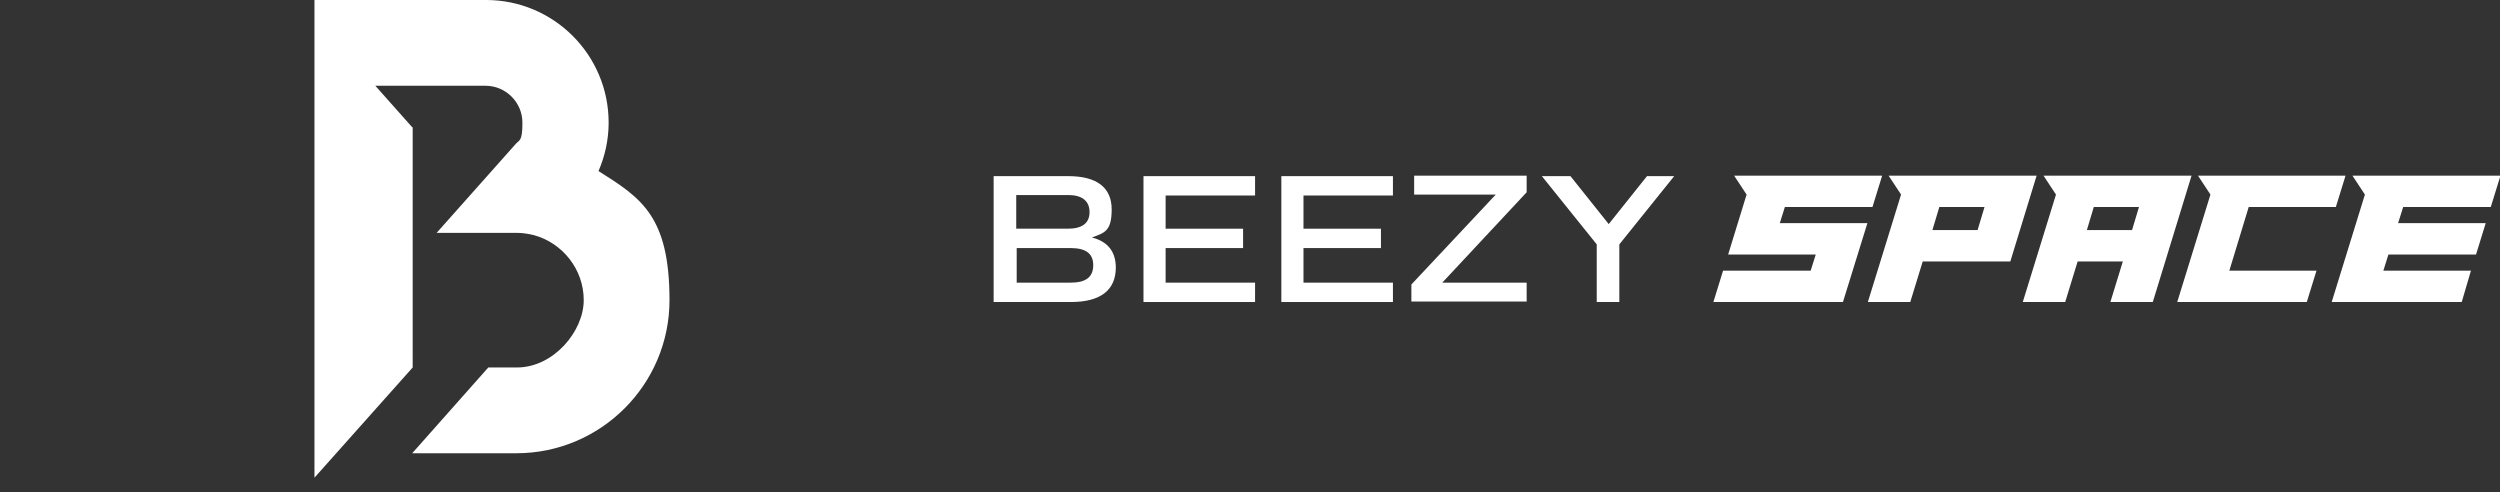 <?xml version="1.0" encoding="UTF-8"?>
<svg id="Logo_Horizonal" xmlns="http://www.w3.org/2000/svg" version="1.1" viewBox="0 0 542.2 106.8">
  <rect x="0" y="0" width="542.2" height="106.8" fill="#333333" stroke="none"/>
  <!-- Generator: Adobe Illustrator 29.6.1, SVG Export Plug-In . SVG Version: 2.1.1 Build 9)  -->
  <defs>
    <style>
      .st0 {
        fill: #fff;
      }
    </style>
  </defs>
  <g>
    <path class="st0" d="M371.6,65.5l2.1-6.8h19l1.1-3.5h-19l4-13-2.7-4.1h32.1l-2.1,6.8h-19l-1.1,3.5h19l-5.3,17.1h-28.2Z"/>
    <path class="st0" d="M436,56.7h-19l-2.7,8.8h-9.2l7.2-23.3-2.7-4.1h32.1l-5.7,18.6ZM419.1,49.9h9.8l1.5-5h-9.8l-1.5,5Z"/>
    <path class="st0" d="M466.9,65.5h-9.2l2.7-8.8h-9.8l-2.7,8.8h-9.2l7.2-23.3-2.7-4.1h32.1l-8.4,27.4ZM452.6,49.9h9.8l1.5-5h-9.8l-1.5,5Z"/>
    <path class="st0" d="M483.5,58.7h18.9l-2.1,6.8h-28.1l7.2-23.3-2.7-4.1h32l-2.1,6.8h-18.9l-4.2,13.8Z"/>
    <path class="st0" d="M520.1,48.4h19l-2.1,6.8h-19l-1.1,3.5h19l-2,6.8h-28.2l7.2-23.3-2.7-4.1h32.1l-2.1,6.8h-19l-1.1,3.5Z"/>
  </g>
  <g>
    <path class="st0" d="M242,58c0,4.9-3.3,7.5-9.7,7.5h-16.8v-27.3h16.2c6.2,0,9.4,2.5,9.4,7.2s-1.5,5.1-4.3,6.1c3.5.9,5.2,3.1,5.2,6.6ZM220.4,49.6h11.2c3.1,0,4.7-1.2,4.7-3.6s-1.6-3.7-4.6-3.7h-11.3v7.3ZM237.1,57.5c0-2.5-1.6-3.7-4.9-3.7h-11.7v7.5h11.7c3.3,0,4.9-1.2,4.9-3.8Z"/>
    <path class="st0" d="M252.8,42.3v7.3h16.8v4.2h-16.8v7.5h19.4v4.2h-24.2v-27.3h24.2v4.2h-19.4Z"/>
    <path class="st0" d="M282.7,42.3v7.3h16.8v4.2h-16.8v7.5h19.4v4.2h-24.2v-27.3h24.2v4.2h-19.4Z"/>
    <path class="st0" d="M331.1,41.7l-18.3,19.6h18.3v4.1h-25v-3.7l18.3-19.5h-17.7v-4.1h24.4v3.6Z"/>
    <path class="st0" d="M351.2,53v12.5h-4.9v-12.5l-11.9-14.8h6.2l8.3,10.4,8.3-10.4h5.9l-11.9,14.8Z"/>
  </g>
  <path class="st0" d="M89.4,27.6l-8-9h23.9c4.4,0,8,3.6,8,8s-.7,3.6-1.7,4.9l-16.9,19h17.3c1.3,0,2.6.2,3.8.5,6.2,1.7,10.8,7.4,10.8,14.1s-6.5,14.6-14.5,14.6h-6.2l-16.5,18.6h22.6c18.3,0,33.2-14.9,33.2-33.2s-6.2-22.2-15.4-28c1.4-3.2,2.2-6.8,2.2-10.5,0-14.7-11.9-26.6-26.6-26.6h-37.2v103.6l21.3-23.9V27.6Z"/>
</svg>
